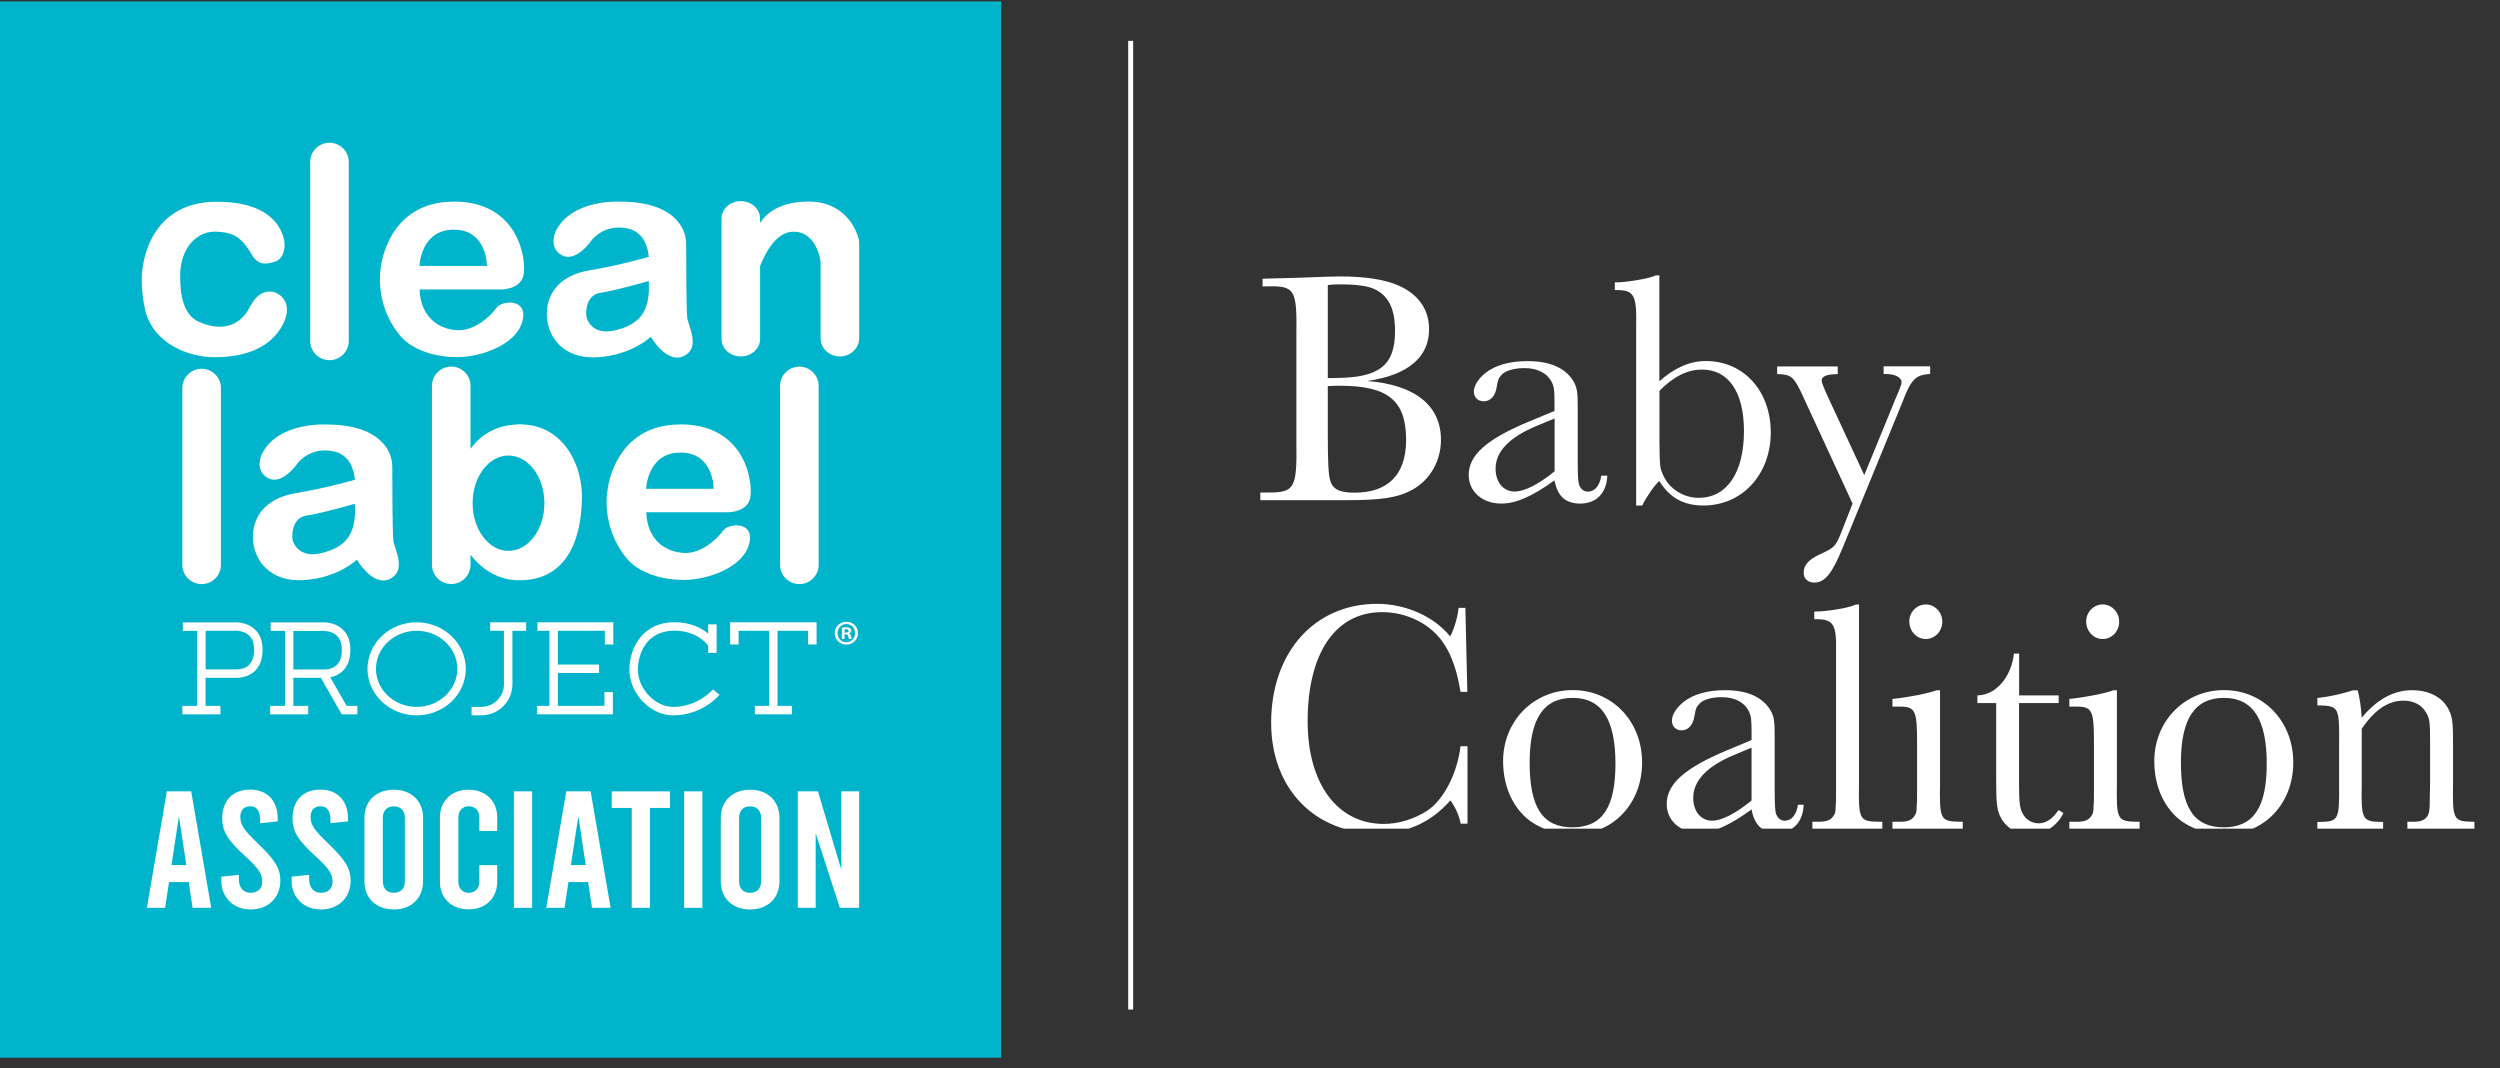<svg xmlns="http://www.w3.org/2000/svg" fill="none" viewBox="0 0 213 91" height="91" width="213">
<rect x="0" y="0" width="213" height="91" fill="#333333" stroke="none"/>
<g clip-path="url(#clip0_4128_2249)">
<path fill="#00B4CB" d="M85.292 0.118H0V90.118H85.292V0.118Z"></path>
<path fill="white" d="M28.071 12.16C27.163 12.16 26.427 12.896 26.427 13.804V29.044C26.427 29.952 27.163 30.688 28.071 30.688C28.978 30.688 29.714 29.952 29.714 29.044V13.804C29.714 12.896 28.978 12.16 28.071 12.16Z"></path>
<path fill="white" d="M22.923 24.842C22.41 24.857 21.807 25.139 21.309 26.121C20.216 28.308 18.118 28.04 16.742 27.311C15.373 26.582 15.373 24.209 15.373 24.209C15.373 24.209 15.284 23.191 15.463 22.387C15.827 20.743 17.002 19.657 18.475 19.739C20.119 19.828 20.662 20.379 21.488 21.747C22.06 22.7 22.797 22.462 23.354 22.32C24.135 22.119 24.373 21.145 24.188 20.379C23.89 19.122 22.737 17.188 18.475 17.188C12.175 17.188 12.086 23.488 12.086 23.488C12.086 23.488 11.997 24.678 12.361 26.411C13.09 29.334 16.102 30.428 18.267 30.435C20.431 30.442 22.678 29.877 23.868 28.047C24.314 27.356 24.455 26.776 24.448 26.329C24.433 25.504 23.749 24.819 22.923 24.842Z"></path>
<path fill="white" d="M38.648 17.181C32.995 17.181 32.452 22.752 32.452 22.752C32.452 22.752 31.827 25.779 34.007 28.501C35.1 29.87 37.116 30.443 39.027 30.428C40.939 30.413 43.951 29.409 44.502 27.401C45.052 25.392 42.769 25.578 42.315 26.21C41.861 26.85 40.493 28.219 38.938 28.13C37.383 28.04 35.836 27.036 35.747 24.663H42.731C42.731 24.663 44.323 24.663 44.598 23.473C44.874 22.283 44.308 17.173 38.655 17.173L38.648 17.181ZM35.74 22.655C35.74 22.655 35.829 19.568 38.67 19.568C41.512 19.568 41.489 22.655 41.489 22.655H35.747H35.74Z"></path>
<path fill="white" d="M58.552 27.036C58.477 26.448 58.462 22.38 58.462 20.81C58.462 20.245 58.306 19.687 58.001 19.211C57.362 18.2 55.904 17.181 52.891 17.181C52.891 17.181 48.696 16.905 47.328 19.739C47.328 19.739 46.688 21.108 47.878 21.748C49.068 22.387 50.34 20.558 50.34 20.558C50.34 20.558 51.158 19.315 52.891 19.39C54.624 19.464 55.13 20.647 55.286 21.881C55.286 21.881 52.981 22.566 50.243 23.027C47.506 23.481 46.502 25.214 46.591 26.954C46.681 28.687 47.982 30.629 50.935 30.435C53.895 30.242 55.443 28.687 55.443 28.687C55.443 28.687 56.811 31.06 58.269 30.331C59.727 29.602 58.633 27.772 58.544 27.043L58.552 27.036ZM52.438 28.137C50.615 28.59 50.065 27.408 49.976 27.043C49.886 26.679 49.886 25.124 51.166 24.946C52.445 24.76 55.272 23.942 55.272 23.942C55.458 26.768 54.267 27.683 52.445 28.137H52.438Z"></path>
<path fill="white" d="M73.173 20.423C73.173 20.423 73.173 20.416 73.173 20.409C73.158 20.341 73.143 20.282 73.121 20.215C72.905 19.501 71.96 17.18 68.903 17.173C66.225 17.173 65.147 18.37 64.76 19.003V18.623C64.76 17.798 64.024 17.136 63.117 17.136C62.209 17.136 61.473 17.805 61.473 18.623V28.88C61.473 29.706 62.209 30.368 63.117 30.368C64.024 30.368 64.76 29.699 64.76 28.88V22.677C65.132 21.71 66.077 19.739 67.602 19.739C69.625 19.739 69.915 22.305 69.915 22.305V28.813C69.915 29.669 70.651 30.368 71.559 30.368C72.466 30.368 73.202 29.669 73.202 28.813V20.699C73.202 20.602 73.195 20.513 73.173 20.423Z"></path>
<path fill="white" d="M17.179 31.417C16.271 31.417 15.535 32.153 15.535 33.061V48.123C15.535 49.03 16.271 49.767 17.179 49.767C18.086 49.767 18.823 49.03 18.823 48.123V33.061C18.823 32.153 18.086 31.417 17.179 31.417Z"></path>
<path fill="white" d="M68.108 31.238C67.2 31.238 66.464 31.975 66.464 32.882V48.123C66.464 49.03 67.2 49.766 68.108 49.766C69.015 49.766 69.751 49.03 69.751 48.123V32.882C69.751 31.975 69.015 31.238 68.108 31.238Z"></path>
<path fill="white" d="M57.962 36.163C52.309 36.163 51.766 41.734 51.766 41.734C51.766 41.734 51.141 44.761 53.32 47.484C54.413 48.852 56.429 49.425 58.341 49.41C60.252 49.395 63.265 48.391 63.815 46.383C64.366 44.375 62.082 44.561 61.628 45.193C61.175 45.833 59.806 47.201 58.252 47.112C56.697 47.023 55.15 46.019 55.061 43.646H62.045C62.045 43.646 63.637 43.646 63.912 42.456C64.187 41.266 63.622 36.156 57.969 36.156L57.962 36.163ZM55.053 41.645C55.053 41.645 55.142 38.558 57.984 38.558C60.825 38.558 60.803 41.645 60.803 41.645H55.061H55.053Z"></path>
<path fill="white" d="M33.513 46.025C33.438 45.438 33.423 41.369 33.423 39.8C33.423 39.234 33.267 38.676 32.962 38.2C32.322 37.189 30.865 36.17 27.852 36.17C27.852 36.17 23.657 35.895 22.289 38.729C22.289 38.729 21.649 40.097 22.839 40.737C24.029 41.377 25.301 39.547 25.301 39.547C25.301 39.547 26.119 38.305 27.852 38.379C29.585 38.453 30.091 39.636 30.247 40.871C30.247 40.871 27.942 41.555 25.204 42.016C22.467 42.47 21.463 44.203 21.552 45.943C21.642 47.676 22.943 49.618 25.896 49.424C28.856 49.231 30.404 47.676 30.404 47.676C30.404 47.676 31.772 50.049 33.23 49.32C34.688 48.591 33.594 46.762 33.505 46.033L33.513 46.025ZM27.399 47.119C25.576 47.572 25.026 46.39 24.937 46.025C24.847 45.661 24.847 44.106 26.127 43.928C27.406 43.742 30.233 42.924 30.233 42.924C30.418 45.75 29.228 46.665 27.406 47.119H27.399Z"></path>
<path fill="white" d="M44.136 36.163C42.008 36.215 40.774 37.293 40.089 38.231V32.875C40.089 31.968 39.353 31.231 38.446 31.231C37.538 31.231 36.802 31.968 36.802 32.875V48.116C36.802 49.023 37.538 49.76 38.446 49.76C39.353 49.76 40.089 49.023 40.089 48.116V47.268C41.004 48.436 42.373 49.462 44.322 49.44C48.829 49.395 49.58 45.014 49.58 42.27C49.58 39.525 47.937 36.066 44.136 36.155V36.163ZM43.325 46.933C41.636 46.933 40.268 45.118 40.268 42.872C40.268 40.626 41.636 38.811 43.325 38.811C45.013 38.811 46.382 40.626 46.382 42.872C46.382 45.118 45.013 46.933 43.325 46.933Z"></path>
<path fill="white" d="M21.672 53.586C20.965 52.954 19.991 53.013 19.82 53.028H15.58V53.749H16.8V60.139H15.535V60.86H18.778V60.139H17.514V57.751H19.976C19.976 57.751 20.065 57.751 20.139 57.751C20.459 57.751 21.136 57.692 21.664 57.216C22.133 56.799 22.371 56.182 22.371 55.371C22.371 54.56 22.133 53.995 21.672 53.578V53.586ZM21.195 56.68C20.734 57.097 20.05 57.03 20.043 57.03H17.521V53.742H19.879C19.879 53.742 20.69 53.66 21.195 54.121C21.5 54.389 21.649 54.813 21.649 55.371C21.649 55.959 21.493 56.397 21.188 56.673L21.195 56.68Z"></path>
<path fill="white" d="M28.141 57.706C28.454 57.647 28.826 57.506 29.145 57.223C29.614 56.806 29.852 56.189 29.852 55.378C29.852 54.568 29.614 54.002 29.153 53.586C28.446 52.954 27.472 53.013 27.301 53.028H23.061V53.749H24.281V60.139H23.017V60.86H26.26V60.139H24.995V57.751H27.338L29.116 60.86H30.447V60.139H29.532L28.141 57.706ZM27.517 57.037H24.995V53.757H27.353C27.353 53.757 28.164 53.675 28.669 54.136C28.974 54.404 29.123 54.828 29.123 55.386C29.123 55.974 28.967 56.412 28.662 56.688C28.201 57.104 27.517 57.037 27.509 57.037H27.517Z"></path>
<path fill="white" d="M35.499 53.02C33.186 53.02 31.311 54.798 31.311 56.985C31.311 59.172 33.193 60.949 35.499 60.949C37.805 60.949 39.687 59.172 39.687 56.985C39.687 54.798 37.805 53.02 35.499 53.02ZM35.499 60.228C33.588 60.228 32.033 58.77 32.033 56.985C32.033 55.2 33.588 53.742 35.499 53.742C37.411 53.742 38.965 55.2 38.965 56.985C38.965 58.77 37.411 60.228 35.499 60.228Z"></path>
<path fill="white" d="M41.762 53.742H42.937V58.294C42.937 59.365 42.067 60.228 41.003 60.228H40.178V60.949H41.003C42.469 60.949 43.659 59.759 43.659 58.294V53.742H44.827V53.02H41.762V53.742Z"></path>
<path fill="white" d="M45.791 53.742H46.81V60.139H45.746V60.86H52.217V58.971H51.496V60.139H47.531V57.342H51.042V56.62H47.531V53.742H51.533V54.91H52.254V53.02H45.791V53.742Z"></path>
<path fill="white" d="M57.344 60.228C56.63 60.228 55.887 59.885 55.306 59.283C54.682 58.643 54.325 57.788 54.347 56.992C54.392 55.49 55.225 53.734 57.449 53.734C59.271 53.734 60.126 54.731 60.335 55.014V55.623H61.056V53.191H60.335V53.98C59.777 53.519 58.847 53.013 57.449 53.013C54.89 53.013 53.685 54.999 53.626 56.97C53.596 57.966 54.02 58.993 54.786 59.789C55.5 60.525 56.43 60.949 57.344 60.949C59.844 60.949 61.242 59.268 61.301 59.194L60.744 58.74C60.744 58.74 59.494 60.228 57.344 60.228Z"></path>
<path fill="white" d="M62.208 54.91H62.929V53.742H65.525V60.139H64.313V60.86H67.467V60.139H66.247V53.742H68.85V54.91H69.572V53.02H62.208V54.91Z"></path>
<path fill="white" d="M72.108 52.976C71.55 52.976 71.111 53.407 71.111 53.943C71.111 54.478 71.558 54.924 72.108 54.924C72.658 54.924 73.105 54.493 73.105 53.943C73.105 53.392 72.673 52.976 72.108 52.976ZM72.115 54.716C71.677 54.716 71.357 54.374 71.357 53.943C71.357 53.511 71.677 53.169 72.108 53.169C72.539 53.169 72.852 53.519 72.852 53.95C72.852 54.381 72.539 54.716 72.115 54.716Z"></path>
<path fill="white" d="M72.332 53.972V53.958C72.451 53.92 72.533 53.839 72.533 53.734C72.533 53.638 72.488 53.563 72.436 53.519C72.362 53.481 72.28 53.444 72.101 53.444C71.938 53.444 71.819 53.459 71.73 53.474V54.441H71.953V54.047H72.057C72.183 54.047 72.243 54.091 72.258 54.203C72.287 54.315 72.302 54.404 72.332 54.441H72.577C72.577 54.441 72.533 54.344 72.503 54.196C72.473 54.069 72.421 53.995 72.325 53.958L72.332 53.972ZM72.064 53.898H71.96V53.623C71.96 53.623 72.027 53.608 72.087 53.608C72.228 53.608 72.295 53.667 72.295 53.757C72.295 53.861 72.191 53.898 72.072 53.898H72.064Z"></path>
<path fill="white" d="M14.217 67.424L12.514 77.346H14.068L14.403 75.152H16.076L16.411 77.346H17.995L16.292 67.424H14.21H14.217ZM14.611 73.701L15.243 69.551L15.876 73.701H14.611Z"></path>
<path fill="white" d="M20.471 69.647C20.471 69.022 20.776 68.695 21.319 68.695C21.862 68.695 22.167 69.089 22.167 69.855V70.138L23.662 69.982V69.729C23.662 68.241 22.785 67.274 21.297 67.274C19.809 67.274 18.932 68.241 18.932 69.714C18.932 70.808 19.371 71.574 20.918 72.972C22.078 74.036 22.346 74.489 22.346 75.114C22.346 75.694 21.966 76.066 21.349 76.066C20.732 76.066 20.352 75.627 20.352 74.906V74.534L18.857 74.69V75.047C18.857 76.468 19.884 77.487 21.372 77.487C22.859 77.487 23.886 76.468 23.886 75.047C23.886 73.954 23.402 73.232 21.9 71.789C20.799 70.726 20.479 70.272 20.479 69.647H20.471Z"></path>
<path fill="white" d="M26.46 69.647C26.46 69.022 26.765 68.695 27.308 68.695C27.851 68.695 28.156 69.089 28.156 69.855V70.138L29.651 69.982V69.729C29.651 68.241 28.773 67.274 27.285 67.274C25.798 67.274 24.92 68.241 24.92 69.714C24.92 70.808 25.359 71.574 26.906 72.972C28.066 74.036 28.334 74.489 28.334 75.114C28.334 75.694 27.955 76.066 27.337 76.066C26.72 76.066 26.341 75.627 26.341 74.906V74.534L24.846 74.69V75.047C24.846 76.468 25.872 77.487 27.36 77.487C28.847 77.487 29.874 76.468 29.874 75.047C29.874 73.954 29.39 73.232 27.888 71.789C26.787 70.726 26.467 70.272 26.467 69.647H26.46Z"></path>
<path fill="white" d="M33.548 67.282C32.053 67.282 31.049 68.249 31.049 69.677V75.092C31.049 76.52 32.045 77.487 33.548 77.487C35.05 77.487 36.047 76.52 36.047 75.092V69.677C36.047 68.249 35.05 67.282 33.548 67.282ZM34.493 75.092C34.493 75.716 34.128 76.066 33.555 76.066C32.983 76.066 32.618 75.709 32.618 75.092V69.677C32.618 69.052 32.983 68.702 33.555 68.702C34.128 68.702 34.493 69.059 34.493 69.677V75.092Z"></path>
<path fill="white" d="M39.922 67.282C38.472 67.282 37.482 68.249 37.482 69.632V75.129C37.482 76.52 38.464 77.479 39.922 77.479C41.38 77.479 42.362 76.512 42.362 75.129V73.708H40.837V75.129C40.837 75.709 40.472 76.066 39.944 76.066C39.416 76.066 39.052 75.709 39.052 75.129V69.632C39.052 69.052 39.416 68.695 39.944 68.695C40.472 68.695 40.837 69.052 40.837 69.632V70.793H42.362V69.632C42.362 68.241 41.38 67.282 39.922 67.282Z"></path>
<path fill="white" d="M45.337 67.424H43.782V77.346H45.337V67.424Z"></path>
<path fill="white" d="M48.246 67.424L46.543 77.346H48.097L48.432 75.152H50.106L50.441 77.346H52.025L50.322 67.424H48.239H48.246ZM48.641 73.701L49.273 69.551L49.905 73.701H48.641Z"></path>
<path fill="white" d="M52.121 68.837H53.824V77.346H55.379V68.837H57.082V67.424H52.121V68.837Z"></path>
<path fill="white" d="M59.842 67.424H58.287V77.346H59.842V67.424Z"></path>
<path fill="white" d="M63.909 67.282C62.414 67.282 61.41 68.249 61.41 69.677V75.092C61.41 76.52 62.407 77.487 63.909 77.487C65.412 77.487 66.409 76.52 66.409 75.092V69.677C66.409 68.249 65.412 67.282 63.909 67.282ZM64.847 75.092C64.847 75.716 64.482 76.066 63.909 76.066C63.337 76.066 62.972 75.709 62.972 75.092V69.677C62.972 69.052 63.337 68.702 63.909 68.702C64.482 68.702 64.847 69.059 64.847 69.677V75.092Z"></path>
<path fill="white" d="M71.676 67.424V74.088L69.69 67.424H67.972V77.346H69.496V70.994L71.557 77.346H73.201V67.424H71.676Z"></path>
<path fill="white" d="M96.546 3.48H96.122V86.012H96.546V3.48Z"></path>
<g clip-path="url(#clip1_4128_2249)">
<path fill="white" d="M110.645 23.664C112.49 23.589 113.653 23.552 114.134 23.552C116.283 23.552 117.957 23.805 119.132 24.318C120.835 25.055 121.758 26.356 121.758 28.052C121.758 30.432 119.972 31.957 116.484 32.463C120.56 32.775 122.769 34.553 122.769 37.469C122.769 39.276 121.847 40.89 120.315 41.738C119.117 42.393 117.748 42.616 114.677 42.616H107.38V41.961H108.079C110.288 41.961 110.511 41.597 110.452 37.714V28.528C110.511 24.623 110.31 24.341 107.938 24.4H107.573V23.746L110.645 23.664ZM113.717 32.203C117.488 32.203 118.857 31.154 118.857 28.216C118.857 26.319 118.329 25.218 117.094 24.623C116.506 24.37 115.614 24.229 114.215 24.229C113.799 24.229 113.546 24.229 113.129 24.289V32.21H113.717V32.203ZM113.129 37.075C113.129 39.477 113.189 40.385 113.323 40.898C113.516 41.664 114.104 41.976 115.391 41.976C118.291 41.976 119.801 40.422 119.801 37.476C119.801 34.136 118.269 32.865 114.163 32.865C113.769 32.865 113.747 32.865 113.129 32.894V37.082V37.075Z"></path>
<path fill="white" d="M136.944 40.525C136.885 41.998 136.022 42.905 134.624 42.905C133.396 42.905 132.697 42.281 132.444 40.927C130.518 42.31 129.149 42.905 127.922 42.905C126.301 42.905 125.133 41.886 125.133 40.473C125.133 38.777 126.643 37.416 130.325 35.891L132.444 35.014V34.448C132.444 33.288 132.415 32.976 132.221 32.581C131.827 31.786 130.994 31.362 129.878 31.362C128.986 31.362 128.205 31.585 127.892 31.986C127.669 32.239 127.639 32.329 127.528 32.916C127.416 33.734 127 34.188 126.412 34.188C125.906 34.188 125.572 33.846 125.572 33.37C125.572 32.864 125.936 32.291 126.546 31.786C127.409 31.109 128.614 30.767 130.146 30.767C132.043 30.767 133.33 31.332 134.029 32.433C134.363 32.998 134.423 33.362 134.423 34.753V39.365C134.423 40.441 134.46 41.083 134.534 41.291C134.676 41.686 134.951 41.886 135.286 41.886C135.873 41.886 136.29 41.403 136.431 40.525H136.937H136.944ZM130.942 36.278C128.621 37.238 127.424 38.458 127.424 39.93C127.424 41.091 128.093 41.879 129.045 41.879C129.886 41.879 131.113 41.254 132.452 40.153V35.653L130.942 36.278Z"></path>
<path fill="white" d="M139.4 43.069V27.822C139.459 25.159 139.236 24.735 137.778 24.712H137.585V24.058C138.448 24.088 140.627 23.716 141.073 23.463H141.378V32.485C142.687 31.325 143.974 30.76 145.343 30.76C148.556 30.76 150.869 33.303 150.869 36.844C150.869 40.384 148.467 43.069 145.142 43.069C143.439 43.069 142.263 42.415 141.371 40.979C140.925 41.374 140.173 42.504 139.92 43.069H139.392H139.4ZM141.386 37.781C141.416 39.76 141.416 39.849 141.691 40.466C142.219 41.656 143.424 42.415 144.733 42.415C147.135 42.415 148.586 40.265 148.586 36.725C148.586 33.415 147.277 31.488 145.016 31.488C143.759 31.488 142.583 32.084 141.386 33.296V37.766V37.781Z"></path>
<path fill="white" d="M161.43 34.129C161.822 33.241 162.018 32.723 162.018 32.574C162.018 32.18 161.49 31.867 160.709 31.867H160.486V31.213H164.45V31.867H164.309C163.163 31.979 162.799 32.373 162.047 34.359L157.019 46.61C156.097 48.871 155.487 49.637 154.565 49.637C154.037 49.637 153.672 49.295 153.672 48.819C153.672 48.142 154.067 47.688 155.1 47.205C156.216 46.699 156.357 46.58 156.774 45.62L157.838 42.906L153.59 33.712C152.891 32.187 152.638 31.927 151.634 31.875H151.411V31.22H156.573V31.875H156.432C155.569 31.905 155.205 32.076 155.205 32.44C155.205 32.574 155.381 33.028 155.733 33.801L158.834 40.481L161.43 34.144V34.129Z"></path>
<path fill="white" d="M125.03 63.586V70.176H124.45C124.338 69.522 123.951 68.674 123.565 68.198C121.936 70.065 119.868 71.002 117.354 71.002C111.976 71.002 108.302 67.156 108.302 61.578C108.302 55.583 111.998 51.447 117.324 51.447C119.779 51.447 122.181 52.526 123.557 54.222C123.914 53.545 124.189 52.578 124.271 51.789H124.851L125.015 58.945H124.435C124.16 57.219 123.691 55.836 122.999 54.817C121.921 53.173 119.883 52.154 117.755 52.154C113.784 52.154 111.411 55.635 111.411 61.459C111.411 66.777 113.947 70.198 117.897 70.198C119.139 70.198 120.433 69.804 121.564 69.098C122.97 68.19 124.16 65.929 124.435 63.579H125.015L125.03 63.586Z"></path>
<path fill="white" d="M139.906 64.969C139.906 68.51 137.392 71.106 134 71.106C132.646 71.106 131.077 70.57 130.11 69.745C128.816 68.644 128.064 66.888 128.064 64.85C128.064 61.429 130.66 58.796 134 58.796C137.34 58.796 139.906 61.429 139.906 64.962V64.969ZM130.326 64.969C130.326 68.793 131.426 70.489 133.97 70.489C136.514 70.489 137.637 68.793 137.637 65.059C137.637 61.325 136.477 59.458 133.993 59.458C131.508 59.458 130.326 61.243 130.326 64.977V64.969Z"></path>
<path fill="white" d="M153.673 68.562C153.621 70.035 152.766 70.943 151.382 70.943C150.17 70.943 149.478 70.318 149.233 68.964C147.329 70.347 145.975 70.943 144.762 70.943C143.163 70.943 142.003 69.924 142.003 68.51C142.003 66.814 143.491 65.453 147.135 63.928L149.233 63.051V62.486C149.233 61.325 149.203 61.013 149.01 60.619C148.623 59.823 147.797 59.399 146.689 59.399C145.804 59.399 145.03 59.622 144.733 60.023C144.51 60.276 144.487 60.366 144.376 60.953C144.264 61.772 143.848 62.225 143.275 62.225C142.776 62.225 142.449 61.883 142.449 61.407C142.449 60.901 142.806 60.328 143.416 59.823C144.272 59.146 145.454 58.804 146.979 58.804C148.853 58.804 150.125 59.369 150.817 60.47C151.152 61.035 151.204 61.4 151.204 62.791V67.402C151.204 68.478 151.241 69.12 151.315 69.329C151.457 69.723 151.732 69.924 152.059 69.924C152.639 69.924 153.048 69.44 153.19 68.562H153.688H153.673ZM147.738 64.323C145.447 65.282 144.264 66.502 144.264 67.975C144.264 69.135 144.926 69.924 145.863 69.924C146.689 69.924 147.909 69.299 149.233 68.198V63.698L147.745 64.323H147.738Z"></path>
<path fill="white" d="M158.388 66.755C158.336 69.812 158.418 69.983 160.047 70.013H160.374V70.667H154.416V70.013H154.773C155.599 70.042 156.015 69.871 156.238 69.477C156.38 69.254 156.402 69.083 156.402 68.547C156.432 68.436 156.432 68.123 156.432 67.64V55.471C156.484 53.24 156.209 52.756 154.773 52.756H154.58V52.102C155.487 52.132 157.614 51.789 158.113 51.507H158.388V66.755Z"></path>
<path fill="white" d="M165.291 66.754C165.239 69.811 165.321 69.983 166.95 70.012H167.225V70.667H161.237V70.012H161.676C162.502 70.042 162.889 69.901 163.141 69.477C163.283 69.254 163.305 69.082 163.305 68.547C163.335 68.406 163.335 68.123 163.335 67.639V63.311C163.335 60.395 163.194 60.172 161.594 60.202H161.237V59.547C162.479 59.435 164.465 59.041 164.986 58.811H165.291V66.762V66.754ZM165.484 52.972C165.484 53.79 164.852 54.444 164.079 54.444C163.305 54.444 162.673 53.79 162.673 52.942C162.673 52.154 163.305 51.499 164.079 51.499C164.852 51.499 165.484 52.154 165.484 52.972Z"></path>
<path fill="white" d="M172.023 59.904V66.777C172.023 68.28 172.075 68.815 172.298 69.239C172.543 69.804 173.101 70.147 173.681 70.147C174.343 70.147 174.864 69.775 175.392 69.016L175.808 69.269C175.258 70.399 174.15 71.106 172.915 71.106C171.896 71.106 170.929 70.541 170.49 69.693C170.133 69.038 170.074 68.503 170.074 66.353V59.904H168.475V59.25C170.044 59.22 171.346 57.725 171.591 55.687H172.03V59.25H175.399V59.904H172.03H172.023Z"></path>
<path fill="white" d="M180.361 66.754C180.309 69.811 180.391 69.983 182.02 70.012H182.295V70.667H176.308V70.012H176.746C177.572 70.042 177.959 69.901 178.212 69.477C178.353 69.254 178.375 69.082 178.375 68.547C178.405 68.406 178.405 68.123 178.405 67.639V63.311C178.405 60.395 178.264 60.172 176.665 60.202H176.308V59.547C177.55 59.435 179.536 59.041 180.056 58.811H180.361V66.762V66.754ZM180.555 52.972C180.555 53.79 179.922 54.444 179.149 54.444C178.375 54.444 177.743 53.79 177.743 52.942C177.743 52.154 178.375 51.499 179.149 51.499C179.922 51.499 180.555 52.154 180.555 52.972Z"></path>
<path fill="white" d="M195.387 64.969C195.387 68.51 192.873 71.106 189.481 71.106C188.128 71.106 186.558 70.57 185.591 69.745C184.297 68.644 183.546 66.888 183.546 64.85C183.546 61.429 186.142 58.796 189.481 58.796C192.821 58.796 195.387 61.429 195.387 64.962V64.969ZM185.814 64.969C185.814 68.793 186.915 70.489 189.459 70.489C192.003 70.489 193.126 68.793 193.126 65.059C193.126 61.325 191.966 59.458 189.481 59.458C186.997 59.458 185.814 61.243 185.814 64.977V64.969Z"></path>
<path fill="white" d="M200.862 58.804C201.003 59.168 201.189 60.418 201.219 61.154C202.491 59.6 203.949 58.804 205.496 58.804C206.872 58.804 207.98 59.339 208.531 60.276C208.917 60.953 208.999 61.377 208.999 63.192V66.755C208.947 69.812 209.029 69.983 210.628 70.013H210.821V70.667H205.109V70.013H205.384C206.21 70.043 206.597 69.901 206.85 69.477C206.961 69.254 206.991 69.083 207.013 68.547V68.265L207.043 66.762V63.088C207.043 61.444 206.991 61.191 206.686 60.685C206.329 60.061 205.637 59.696 204.782 59.696C203.458 59.696 202.297 60.492 201.219 62.099V66.77C201.167 69.827 201.249 69.998 202.878 70.028H203.041V70.682H197.44V70.028H197.634C199.263 69.998 199.315 69.857 199.292 66.77V63.378C199.322 60.291 199.263 60.15 197.634 60.098H197.44V59.473C198.601 59.332 199.315 59.161 200.475 58.819H200.862V58.804Z"></path>
</g>
</g>
<defs>
<clipPath id="clip0_4128_2249">
<rect transform="translate(0 0.118)" fill="white" height="90" width="212.318"></rect>
</clipPath>
<clipPath id="clip1_4128_2249">
<rect transform="translate(106.813 22.865)" fill="white" height="47.737" width="104.006"></rect>
</clipPath>
</defs>
</svg>
